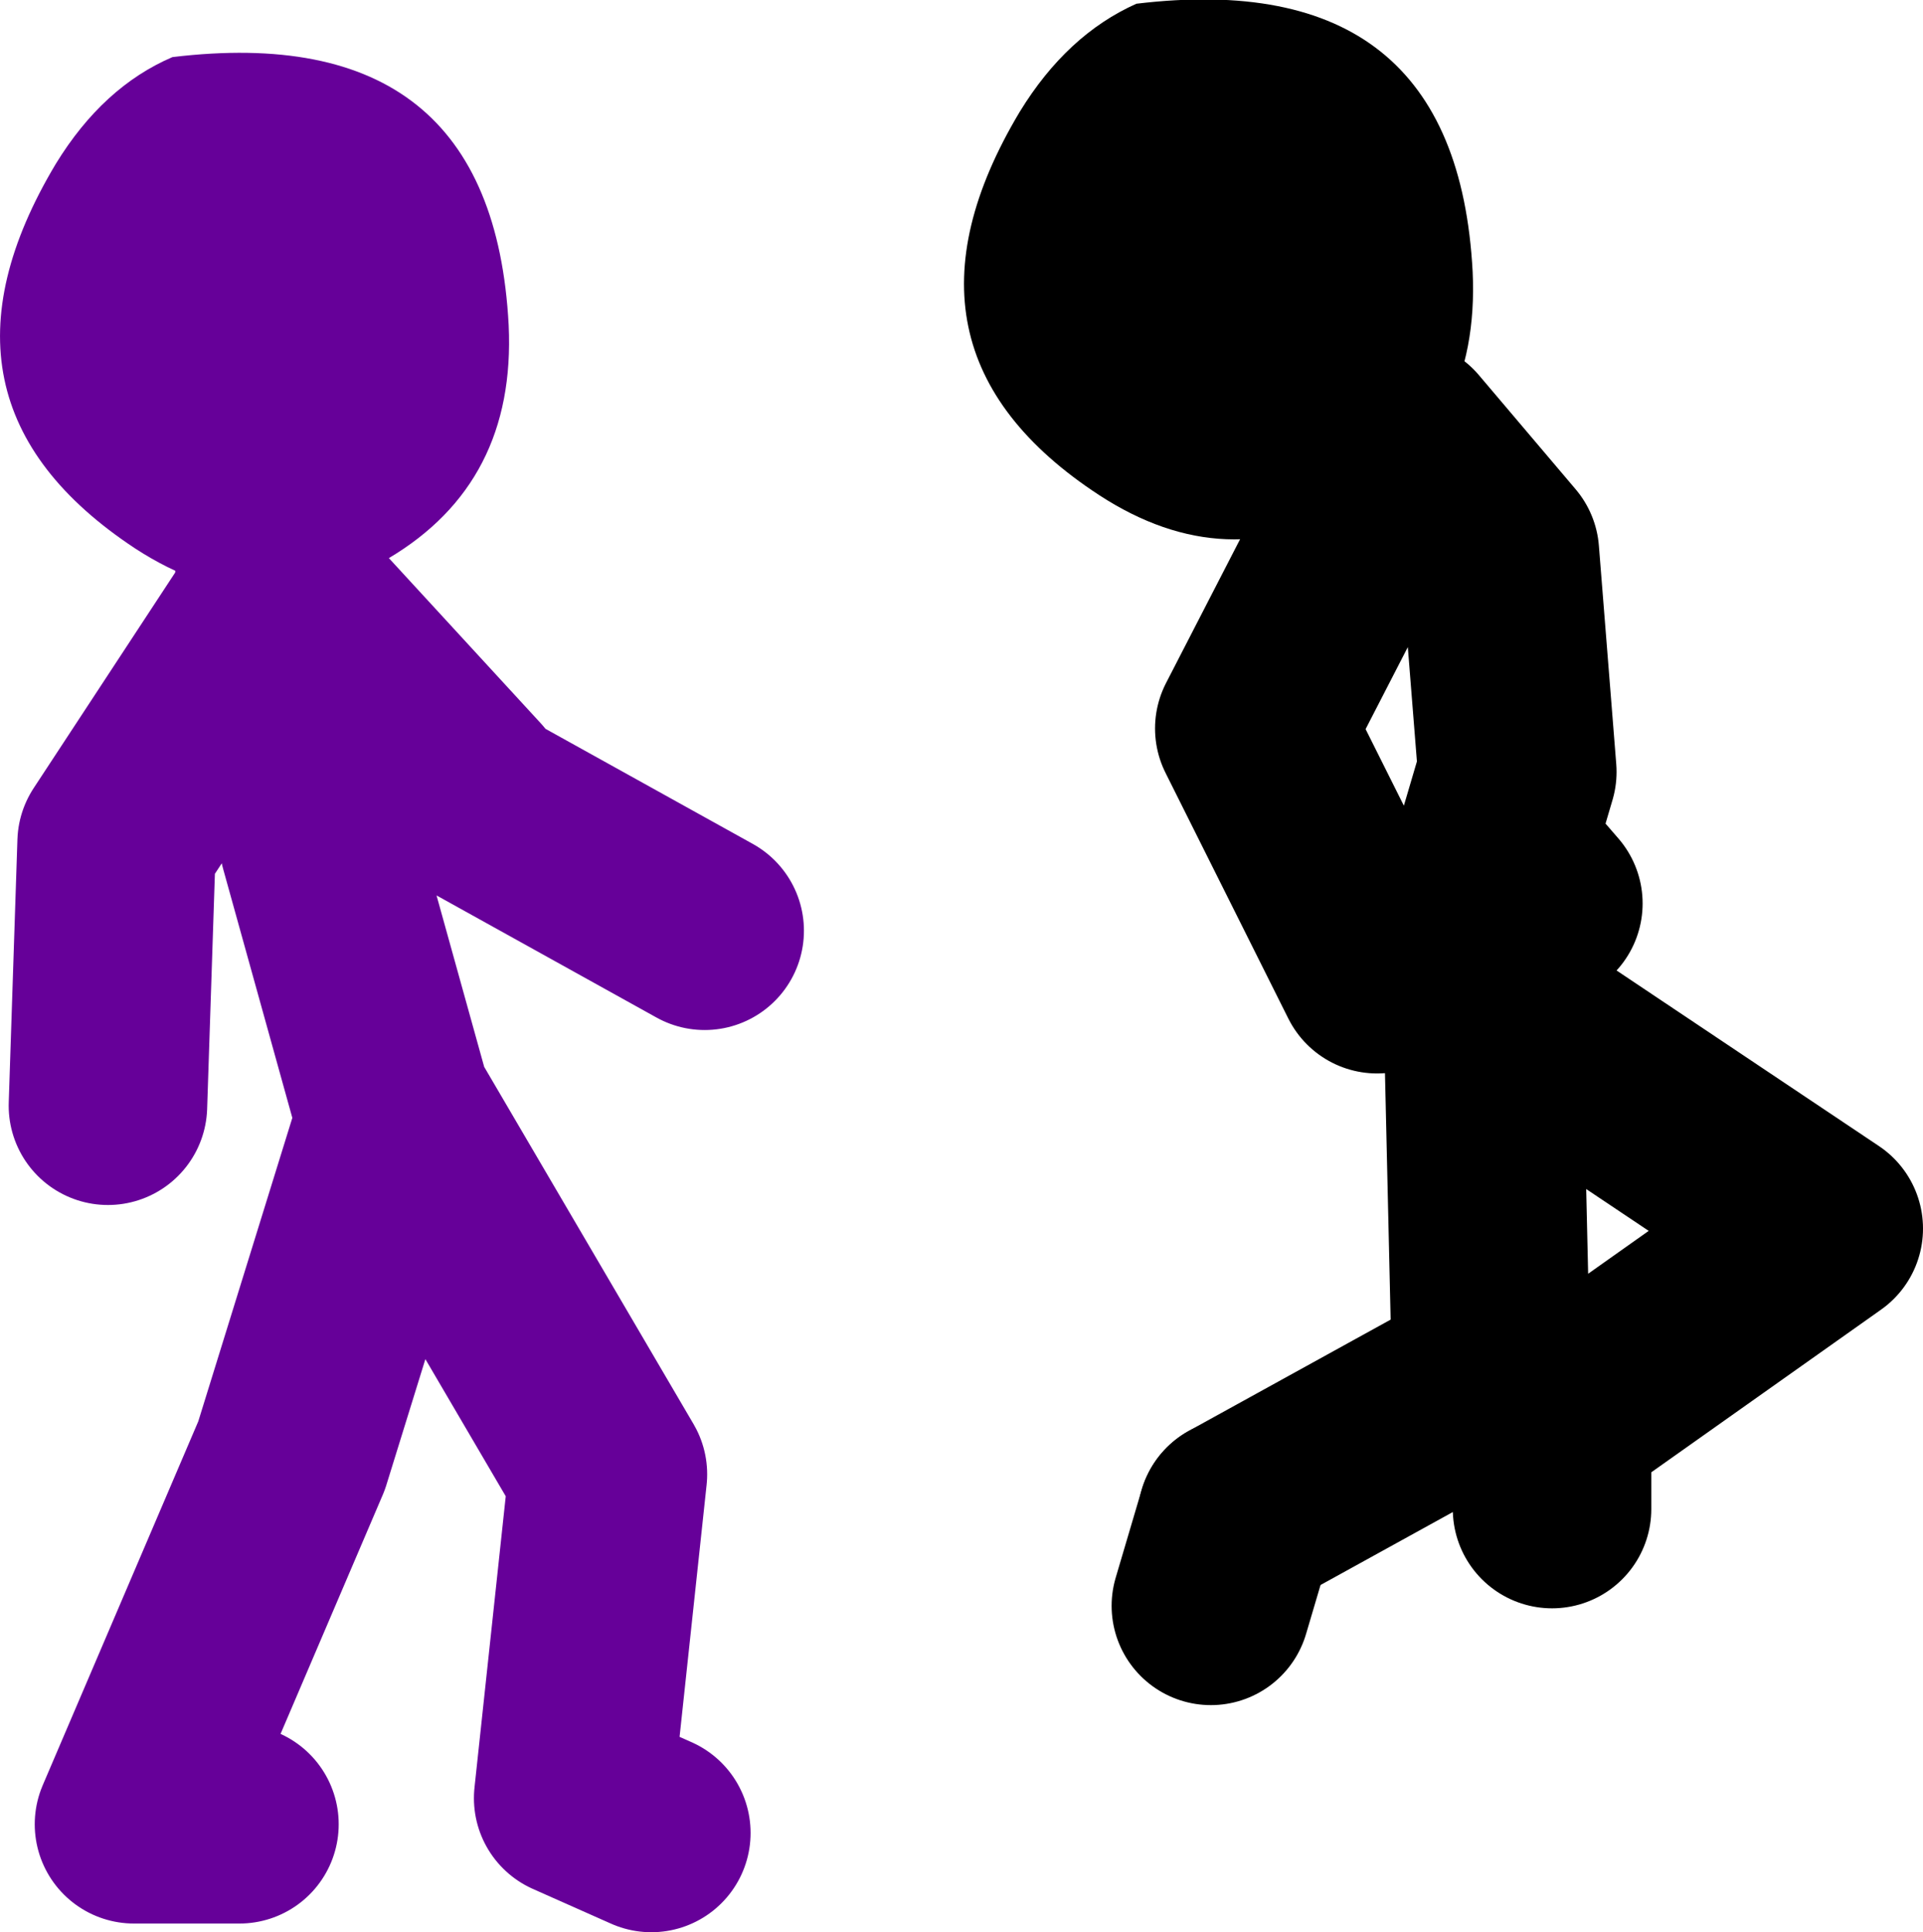 <?xml version="1.0" encoding="UTF-8" standalone="no"?>
<svg xmlns:xlink="http://www.w3.org/1999/xlink" height="77.85px" width="77.5px" xmlns="http://www.w3.org/2000/svg">
  <g transform="matrix(1.0, 0.0, 0.0, 1.0, 18.25, -13.25)">
    <path d="M0.6 45.1 L-6.85 37.0 -7.05 37.3 -5.4 47.2 -2.3 58.35 -2.25 58.15 6.25 72.65 4.85 85.7 8.0 87.1 M0.6 45.45 L10.15 50.75 M-13.9 57.8 L-13.55 47.2 -7.05 37.3 -7.2 36.6 -6.85 37.0 M-8.6 86.75 L-12.85 86.75 -6.5 71.9 -2.3 58.35" fill="none" stroke="#660099" stroke-linecap="round" stroke-linejoin="round" stroke-width="8.0"/>
    <path d="M-12.8 35.35 Q-21.75 29.45 -16.0 19.85 -14.1 16.75 -11.3 15.55 1.6 14.0 2.25 26.35 2.55 32.7 -2.6 35.75 -7.65 38.7 -12.8 35.35" fill="#660099" fill-rule="evenodd" stroke="none"/>
    <path d="M30.55 77.95 L31.6 74.4" fill="none" stroke="#000000" stroke-linecap="round" stroke-linejoin="round" stroke-width="8.0"/>
    <path d="M40.45 52.5 L42.0 47.4 42.9 44.35 42.2 35.55 38.3 30.95 32.3 42.6 37.25 52.5 M31.6 74.4 L41.85 68.75 41.5 53.55 55.25 62.75 44.3 70.5 44.3 74.05 M43.95 49.65 L42.0 47.4" fill="none" stroke="#000000" stroke-linecap="round" stroke-linejoin="round" stroke-width="8.0"/>
    <path d="M26.05 33.2 Q17.1 27.35 22.85 17.75 24.75 14.65 27.55 13.4 40.45 11.85 41.1 24.2 41.4 30.6 36.25 33.6 31.2 36.55 26.05 33.2" fill="#000000" fill-rule="evenodd" stroke="none"/>
  </g>
</svg>
